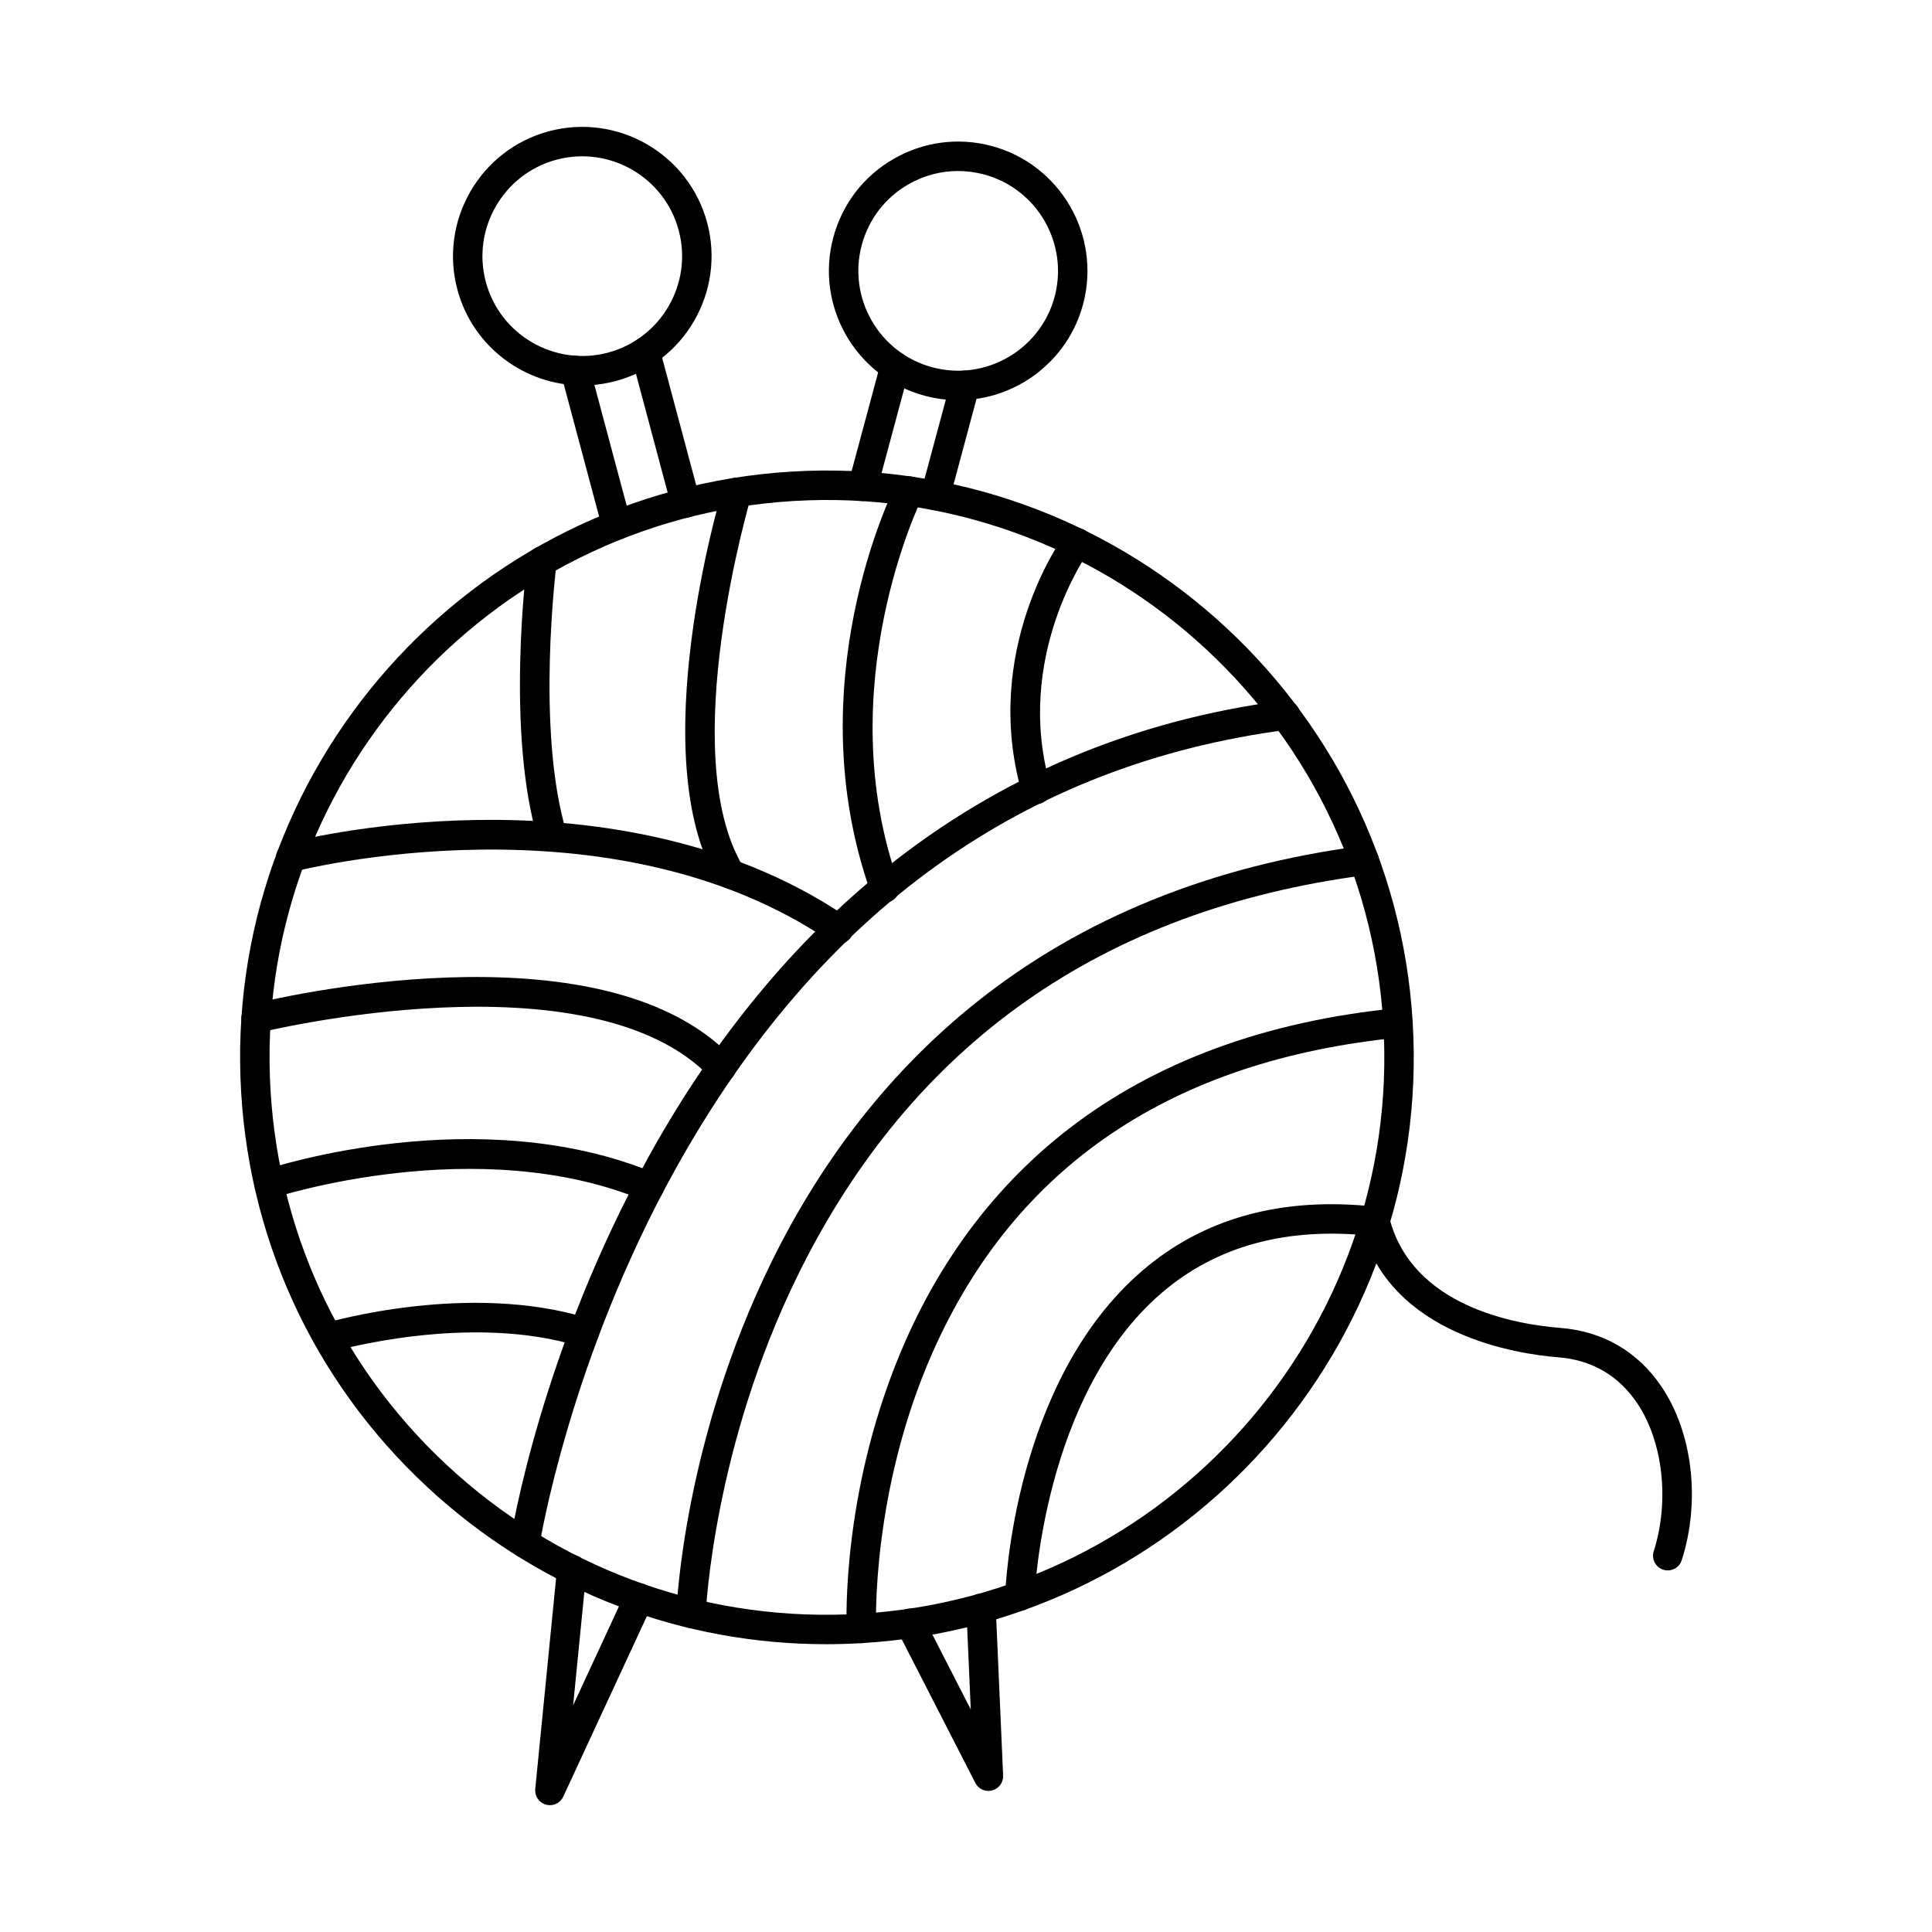 <?xml version="1.0" encoding="UTF-8"?>
<!-- Uploaded to: SVG Repo, www.svgrepo.com, Generator: SVG Repo Mixer Tools -->
<svg fill="#000000" width="800px" height="800px" version="1.1" viewBox="144 144 512 512" xmlns="http://www.w3.org/2000/svg">
 <g fill-rule="evenodd">
  <path d="m354.01 272.87 0.234 3.902c-81.297 4.906-143.45 75.039-138.54 156.34 2.379 39.379 19.945 75.488 49.477 101.65 29.527 26.172 67.492 39.266 106.86 36.902 81.301-4.906 143.45-75.051 138.55-156.35-4.906-81.301-75.062-143.45-156.35-138.54l-0.234-3.902zm8.934 306.86c-38.012 0-74.25-13.715-102.94-39.133-31.086-27.555-49.59-65.562-52.09-107.02-5.16-85.594 60.27-159.44 145.86-164.6 85.578-5.172 159.44 60.27 164.6 145.86 5.172 85.594-60.27 159.44-145.86 164.6-3.195 0.191-6.391 0.293-9.57 0.293z"/>
  <path d="m414.28 570.88h-0.148c-2.152-0.082-3.84-1.879-3.758-4.035 0.086-2.309 2.328-56.754 36.242-86.004 16.379-14.121 37.328-19.844 62.25-17.008 2.144 0.242 3.68 2.176 3.434 4.316-0.242 2.133-2.172 3.676-4.316 3.434-22.664-2.582-41.605 2.519-56.266 15.168-31.348 27.035-33.527 79.824-33.547 80.352-0.07 2.113-1.797 3.769-3.887 3.769z"/>
  <path d="m372.28 579.45c-2.07 0-3.805-1.637-3.894-3.727-0.07-1.523-1.492-37.812 15.637-76.492 10.102-22.82 24.598-41.656 43.078-55.98 23.055-17.852 52.324-28.641 86.996-32.055 2.137-0.223 4.055 1.352 4.266 3.496 0.215 2.144-1.352 4.055-3.496 4.266-60.203 5.934-101.83 34.004-123.71 83.43-16.387 37.02-14.996 72.633-14.977 72.977 0.094 2.152-1.566 3.984-3.719 4.074-0.062 0.008-0.121 0.012-0.18 0.008z"/>
  <path d="m327.14 575.43h-0.152c-2.152-0.082-3.832-1.898-3.75-4.055 0.074-1.84 1.98-45.656 25.215-92.93 13.695-27.859 31.984-51.023 54.355-68.863 27.961-22.289 62.352-36.219 102.23-41.41 2.156-0.273 4.094 1.23 4.367 3.363 0.285 2.133-1.219 4.094-3.363 4.367-69.812 9.094-120.48 44.742-150.58 105.99-22.523 45.801-24.414 89.355-24.434 89.793-0.078 2.094-1.809 3.75-3.891 3.75z"/>
  <path d="m283.11 556.88c-0.203 0-0.406-0.02-0.602-0.051-2.129-0.324-3.598-2.316-3.262-4.449 0.316-2.043 8.098-50.594 37.125-102.7 17.102-30.684 38.039-56.102 62.25-75.539 30.328-24.363 65.836-39.328 105.55-44.488 2.144-0.273 4.094 1.23 4.379 3.363 0.277 2.144-1.23 4.094-3.375 4.379-69.602 9.043-124.1 48.098-161.98 116.09-28.352 50.891-36.156 99.605-36.23 100.09-0.301 1.918-1.961 3.301-3.852 3.301z"/>
  <path d="m418.6 357.11c-1.695 0-3.254-1.105-3.75-2.824-10.895-37.793 10.484-67.543 11.398-68.793 1.281-1.738 3.719-2.113 5.457-0.832 1.742 1.27 2.113 3.707 0.832 5.445-0.336 0.477-19.965 28.121-10.191 62.016 0.602 2.074-0.602 4.238-2.664 4.836-0.363 0.102-0.73 0.152-1.086 0.152z"/>
  <path d="m378.46 383.21c-1.605 0-3.113-0.996-3.672-2.59-19.613-55.066 5.559-106.1 6.633-108.24 0.969-1.93 3.312-2.703 5.242-1.727 1.922 0.965 2.691 3.312 1.727 5.231-0.324 0.648-24.688 50.352-6.258 102.12 0.723 2.031-0.332 4.266-2.367 4.988-0.434 0.152-0.875 0.223-1.309 0.223z"/>
  <path d="m366.23 394.16c-0.754 0-1.527-0.223-2.199-0.68-58.699-39.949-141.15-18.734-141.97-18.512-2.078 0.551-4.215-0.691-4.773-2.773-0.547-2.082 0.691-4.215 2.773-4.766 0.887-0.234 21.875-5.719 50.707-6.137 26.73-0.375 65.379 3.769 97.656 25.734 1.789 1.219 2.246 3.637 1.035 5.426-0.758 1.105-1.98 1.707-3.227 1.707z"/>
  <path d="m337.51 379.48c-1.332 0-2.633-0.68-3.363-1.91-19.637-33.102 0.559-101.34 1.434-104.23 0.625-2.062 2.793-3.231 4.856-2.609 2.066 0.621 3.231 2.793 2.613 4.856-0.199 0.68-20.074 67.848-2.184 98 1.102 1.848 0.488 4.246-1.371 5.344-0.617 0.375-1.309 0.551-1.98 0.547z"/>
  <path d="m290.4 369.66c-1.668 0-3.223-1.078-3.731-2.766-8.723-28.762-3.141-72.844-2.894-74.703 0.277-2.133 2.234-3.637 4.367-3.363 2.133 0.273 3.648 2.234 3.363 4.367-0.047 0.438-5.609 44.285 2.633 71.434 0.637 2.062-0.539 4.238-2.602 4.867-0.371 0.109-0.762 0.164-1.137 0.164z"/>
  <path d="m335.16 430.82c-1.027 0-2.066-0.406-2.828-1.211-31.758-33.395-118.64-12.191-119.51-11.969-2.094 0.52-4.215-0.75-4.734-2.844-0.516-2.082 0.75-4.207 2.836-4.723 3.75-0.945 92.18-22.523 127.06 14.164 1.496 1.566 1.422 4.031-0.133 5.516-0.762 0.711-1.727 1.066-2.688 1.066z"/>
  <path d="m316.04 462.41c-0.5 0-1.008-0.102-1.496-0.305-43.961-18.277-97.504-0.832-98.043-0.66-2.039 0.68-4.258-0.418-4.938-2.469-0.676-2.043 0.426-4.246 2.469-4.93 2.309-0.762 56.883-18.531 103.51 0.852 1.992 0.82 2.926 3.109 2.106 5.102-0.617 1.504-2.074 2.406-3.609 2.406h0.004z"/>
  <path d="m230.93 502.38c-1.688 0-3.242-1.098-3.742-2.793-0.609-2.074 0.566-4.238 2.641-4.848 1.555-0.469 38.578-11.164 70.145-1.34 2.055 0.641 3.199 2.824 2.559 4.875-0.641 2.062-2.824 3.211-4.887 2.57-29.32-9.125-65.258 1.27-65.613 1.371-0.363 0.113-0.742 0.164-1.105 0.16z"/>
  <path d="m291.48 186.32c-14.09 3.769-22.492 18.297-18.734 32.391 3.769 14.09 18.297 22.492 32.398 18.734 14.094-3.769 22.492-18.297 18.723-32.398-3.769-14.094-18.297-22.492-32.391-18.723zm6.84 59.82c-15.137 0-29.02-10.117-33.113-25.418-4.867-18.246 6.004-37.062 24.262-41.938 18.25-4.879 37.062 6.004 41.941 24.25 4.875 18.258-6.004 37.074-24.25 41.949-2.953 0.781-5.922 1.16-8.836 1.156z"/>
  <path d="m325.71 281.18c-1.723 0-3.301-1.156-3.769-2.894l-10.695-40.039c-0.559-2.082 0.68-4.227 2.762-4.785 2.086-0.551 4.215 0.68 4.773 2.762l10.703 40.039c0.559 2.082-0.684 4.227-2.766 4.777-0.332 0.09-0.672 0.141-1.004 0.141zm-18.289 5.894c-1.723 0-3.301-1.148-3.769-2.894l-10.953-40.984c-0.559-2.082 0.68-4.215 2.762-4.773 2.082-0.551 4.215 0.68 4.773 2.762l10.957 40.984c0.559 2.082-0.684 4.227-2.766 4.777-0.332 0.09-0.68 0.133-1.004 0.133zm98.531 331.54c-1.445 0-2.797-0.793-3.481-2.125l-20.758-40.508c-0.984-1.91-0.223-4.266 1.688-5.254 1.922-0.988 4.266-0.223 5.254 1.695l12.609 24.598-1.172-26.617c-0.09-2.152 1.574-3.973 3.727-4.074 2.156-0.102 3.973 1.574 4.066 3.731l1.953 44.477c0.078 1.84-1.133 3.477-2.898 3.941-0.332 0.09-0.672 0.133-0.992 0.133z"/>
  <path d="m397.88 189.32c-4.57 0-9.098 1.199-13.168 3.547-6.125 3.523-10.504 9.234-12.332 16.051-3.789 14.09 4.59 28.629 18.684 32.418 14.086 3.781 28.629-4.594 32.418-18.684 3.777-14.094-4.602-28.629-18.695-32.418-2.281-0.609-4.602-0.914-6.906-0.914zm0.043 60.734c-2.941 0-5.918-0.387-8.883-1.18-18.246-4.906-29.109-23.734-24.199-41.98 2.379-8.84 8.047-16.227 15.973-20.785 7.938-4.57 17.168-5.781 26-3.414 18.246 4.906 29.105 23.734 24.199 41.98-4.102 15.281-17.98 25.379-33.086 25.379z"/>
  <path d="m372.65 276.79c-0.332 0-0.684-0.051-1.02-0.133-2.082-0.57-3.312-2.703-2.754-4.785l8.535-31.762c0.562-2.082 2.703-3.312 4.773-2.754 2.082 0.559 3.312 2.691 2.754 4.773l-8.535 31.758c-0.465 1.746-2.043 2.894-3.758 2.894zm19.219 2.418c-0.332 0-0.672-0.039-1.016-0.133-2.078-0.559-3.312-2.703-2.754-4.785l7.848-29.199c0.559-2.082 2.699-3.312 4.781-2.754 2.078 0.559 3.312 2.703 2.754 4.773l-7.84 29.207c-0.465 1.738-2.055 2.887-3.773 2.887zm-102.14 343.18c-0.332 0-0.684-0.039-1.027-0.141-1.836-0.496-3.039-2.246-2.856-4.144l5.793-58.551c0.215-2.144 2.121-3.699 4.266-3.496 2.144 0.215 3.719 2.125 3.504 4.266l-3.523 35.609 13.949-30.113c0.906-1.949 3.219-2.805 5.18-1.898 1.961 0.902 2.805 3.231 1.898 5.184l-23.641 51.02c-0.648 1.414-2.055 2.266-3.547 2.266z"/>
  <path d="m585.98 560.18c-0.398 0-0.793-0.051-1.191-0.184-2.051-0.652-3.191-2.844-2.531-4.898 4.227-13.27 2.481-29.016-4.367-39.207-4.977-7.398-12.051-11.5-21.02-12.203-10.375-0.812-44.816-5.738-52.223-35.02-0.539-2.082 0.73-4.207 2.824-4.734 2.082-0.527 4.207 0.73 4.734 2.824 5.977 23.582 33.648 28.242 45.27 29.148 11.309 0.883 20.605 6.289 26.883 15.637 8.234 12.242 10.32 30.277 5.324 45.922-0.523 1.656-2.062 2.711-3.707 2.711z"/>
 </g>
</svg>